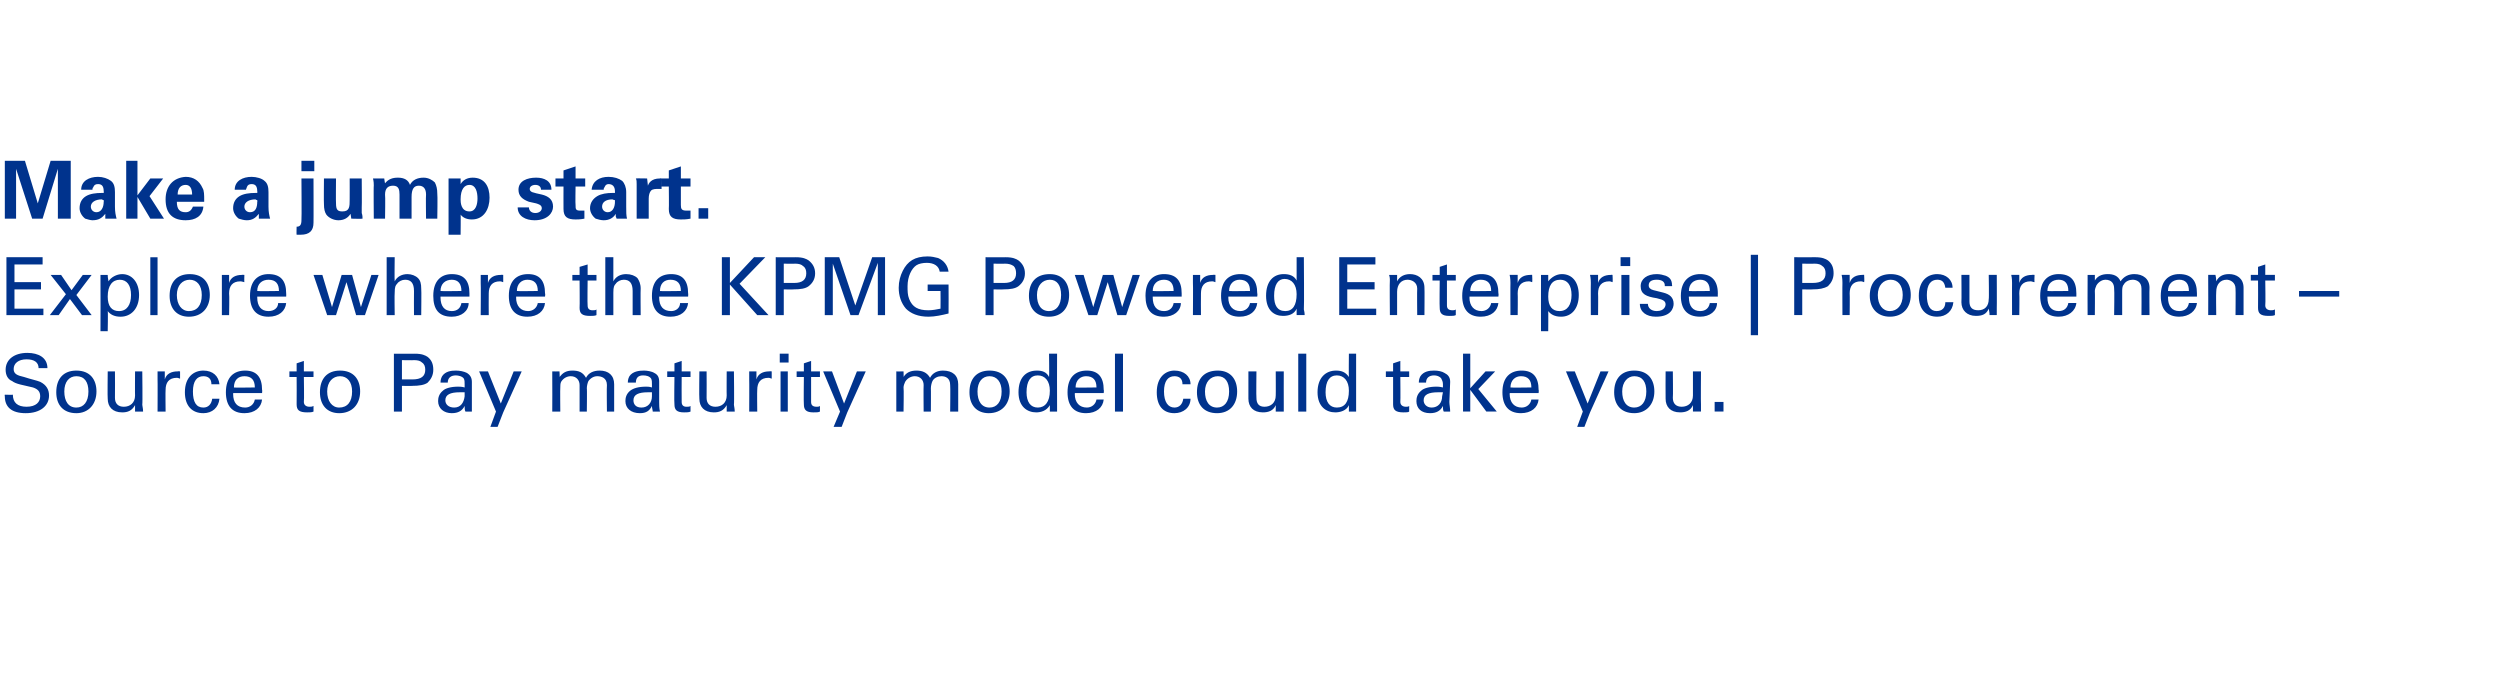 <?xml version="1.0" standalone="no"?><!DOCTYPE svg PUBLIC "-//W3C//DTD SVG 1.1//EN" "http://www.w3.org/Graphics/SVG/1.1/DTD/svg11.dtd"><svg xmlns="http://www.w3.org/2000/svg" version="1.1" width="311px" height="84px" viewBox="0 0 311 84"><desc>Make a jump start Explore where the KPMG Powered Enterprise Procurement Source to Pay maturity model could take</desc><defs/><g id="Polygon229195"><path d="m4.8 45.8c0-.7-.5-1.1-1.5-1.1c-1 0-1.6.5-1.6 1.2c0 .6.4.8 1.3 1c.9.3 1.5.4 2 .6c.8.4 1.1 1 1.1 1.7c0 1.3-1.1 2.2-2.9 2.2c-1.8 0-2.6-.8-2.6-2.1c-.04-.05 0-.2 0-.2c0 0 1 .03 1 0c0 1 .6 1.5 1.7 1.5c1.2 0 1.7-.6 1.7-1.3c0-.6-.3-.9-.9-1.1c-1.2-.3-2.1-.4-2.6-.8c-.5-.2-.8-.7-.8-1.4c0-1.3 1.1-2.1 2.7-2.1c1.4 0 2.5.6 2.5 1.9c0 0-1.1 0-1.1 0zm4.7 5.6c-1.6 0-2.5-1-2.5-2.6c0-1.7.9-2.7 2.5-2.7c1.7 0 2.5 1.1 2.5 2.6c0 1.6-1 2.7-2.5 2.7zm1.5-2.7c0-1.2-.5-1.9-1.5-1.9c-.9 0-1.5.7-1.5 1.9c0 1.2.5 2 1.5 2c.9 0 1.5-.7 1.5-2zm6.7-2.5c0 0 .05 4.12 0 4.1c0 .2.1.5.1.9c0 0-1 0-1 0c0-.4 0-.7 0-.8c-.4.7-.9.9-1.6.9c-1.2 0-1.8-.7-1.8-1.7c-.04-.03 0-3.4 0-3.4l.9 0c0 0 .02 3.28 0 3.3c0 .7.4 1.1 1.1 1.1c.8 0 1.4-.5 1.4-1.4c-.02.04 0-3 0-3l.9 0zm4.7 0c0 0-.01.9 0 .9c-.1 0-.2-.1-.4-.1c-1 0-1.4.6-1.4 1.5c-.03.03 0 2.7 0 2.7l-1 0c0 0 .02-4.03 0-4c0-.1 0-.6 0-1c0 0 .9 0 .9 0c0 .5 0 .8 0 1c.2-.7.8-1 1.6-1c.02-.03.3 0 .3 0zm3.9 1.6c0-.7-.4-1-1-1c-.8 0-1.3.6-1.3 1.9c0 1.3.4 2 1.3 2c.6 0 1-.4 1.1-1.1c0 0 .9 0 .9 0c-.1 1.1-.9 1.8-2 1.8c-1.4 0-2.3-.9-2.3-2.6c0-1.9 1.1-2.7 2.3-2.7c1.2 0 1.9.7 2 1.7c0 0-1 0-1 0zm6.3 1.1l-3.6 0c0 0 .03.08 0 .1c0 1.1.5 1.7 1.5 1.7c.6 0 1.1-.4 1.2-1c0 0 .9 0 .9 0c-.1 1-.9 1.7-2.2 1.7c-1.5 0-2.3-.9-2.3-2.6c0-1.9 1-2.7 2.4-2.7c1.4 0 2.1.8 2.1 2.4c.04 0 0 .4 0 .4zm-.9-.7c0 0-.02-.03 0 0c0-.9-.4-1.4-1.3-1.4c-.8 0-1.3.5-1.3 1.4c-.03.04 2.6 0 2.6 0zm6.1-2l1.2 0l0 .7l-1.2 0c0 0 .05 3.06 0 3.1c0 .4.3.6.7.6c.2 0 .3 0 .5-.1c0 0 0 .7 0 .7c-.2.1-.5.1-.8.1c-1 0-1.3-.3-1.3-1c.02-.03 0-3.4 0-3.4l-.9 0l0-.7l.9 0l0-1l.9-.3l0 1.3zm4.4 5.2c-1.5 0-2.4-1-2.4-2.6c0-1.7.9-2.7 2.5-2.7c1.7 0 2.5 1.1 2.5 2.6c0 1.6-1 2.7-2.6 2.7zm1.6-2.7c0-1.2-.6-1.9-1.5-1.9c-.9 0-1.6.7-1.6 1.9c0 1.2.6 2 1.5 2c1 0 1.6-.7 1.6-2zm7.8-4.7c.9 0 1.3.2 1.6.4c.5.4.7.9.7 1.6c0 .7-.3 1.2-.7 1.6c-.4.3-1.1.4-1.9.4c-.04.03-1.3 0-1.3 0l0 3.2l-1 0l0-7.2c0 0 2.58.02 2.6 0zm-.3 3.2c1.1 0 1.6-.4 1.6-1.2c0-.4-.1-.7-.4-.9c-.2-.2-.5-.3-1-.3c-.02.03-1.5 0-1.5 0l0 2.4c0 0 1.33-.01 1.3 0zm7.4 2.8c0 .3 0 .8 0 1.2c0 0-.8 0-.8 0c-.1-.2-.1-.4-.1-.7c-.3.6-.8.9-1.6.9c-1 0-1.7-.6-1.7-1.5c0-.4.1-.9.6-1.3c.3-.3 1-.5 1.9-.5c.1 0 .5 0 .8.1c0 0 0-.4 0-.4c0-.3 0-.5-.1-.7c-.2-.3-.7-.4-1-.4c-.6 0-1 .3-1 .9c0 0-.9 0-.9 0c0-.4.1-.6.2-.8c.4-.6 1.1-.7 1.7-.7c.5 0 1 .1 1.4.3c.3.2.6.5.6 1.1c0 0 0 2.5 0 2.5zm-.9-.7c0 0 0-.5 0-.5c-.1 0-.4 0-.6 0c-1.2 0-1.8.3-1.8 1c0 .5.4.9 1.1.9c.8 0 1.2-.6 1.3-1.4zm2.9-3.1l1.6 4l1.6-4l1 0l-2.3 5.1l-.7 1.8l-.9 0l.7-1.9l-2.1-5l1.1 0zm13.9-.1c1.1 0 1.8.6 1.8 1.7c.01.05 0 3.4 0 3.4l-.9 0c0 0-.04-3.28 0-3.3c0-.9-.7-1.1-1.2-1.1c-.4 0-.8.2-1.1.6c-.1.2-.2.6-.2.9c.04-.04 0 2.9 0 2.9l-.9 0c0 0-.01-3.29 0-3.3c0-.6-.4-1.1-1.1-1.1c-.4 0-.9.2-1.2.7c-.1.2-.1.5-.1.7c-.03.02 0 3 0 3l-1 0c0 0 .02-4.31 0-4.3c0-.1 0-.3 0-.7c0 .02.9 0 .9 0c0 0 .05.75 0 .7c.4-.5.8-.8 1.6-.8c.8 0 1.3.2 1.7.9c.3-.6.9-.9 1.7-.9zm7.4 3.9c0 .3 0 .8.1 1.2c0 0-.9 0-.9 0c0-.2-.1-.4-.1-.7c-.3.6-.7.9-1.5.9c-1.1 0-1.8-.6-1.8-1.5c0-.4.1-.9.6-1.3c.4-.3 1-.5 2-.5c.1 0 .4 0 .7.1c0 0 0-.4 0-.4c0-.3 0-.5-.1-.7c-.2-.3-.6-.4-1-.4c-.6 0-.9.3-.9.9c0 0-1 0-1 0c0-.4.1-.6.2-.8c.4-.6 1.2-.7 1.8-.7c.4 0 1 .1 1.3.3c.4.2.6.5.6 1.1c0 0 0 2.5 0 2.5zm-.9-.7c0 0 0-.5 0-.5c-.1 0-.4 0-.5 0c-1.2 0-1.8.3-1.8 1c0 .5.3.9 1 .9c.8 0 1.3-.6 1.3-1.4zm3.7-3.1l1.1 0l0 .7l-1.1 0c0 0-.02 3.06 0 3.1c0 .4.2.6.6.6c.2 0 .4 0 .5-.1c0 0 0 .7 0 .7c-.2.1-.5.1-.8.1c-.9 0-1.2-.3-1.2-1c-.05-.03 0-3.4 0-3.4l-.9 0l0-.7l.9 0l0-1l.9-.3l0 1.3zm6.5 0c0 0 .05 4.12 0 4.1c0 .2.1.5.1.9c0 0-1 0-1 0c0-.4 0-.7 0-.8c-.4.7-.9.9-1.6.9c-1.2 0-1.8-.7-1.8-1.7c-.04-.03 0-3.4 0-3.4l.9 0c0 0 .02 3.28 0 3.3c0 .7.4 1.1 1.1 1.1c.8 0 1.4-.5 1.4-1.4c-.02.04 0-3 0-3l.9 0zm4.7 0c0 0-.01.9 0 .9c-.1 0-.2-.1-.4-.1c-1 0-1.4.6-1.4 1.5c-.03.03 0 2.7 0 2.7l-1 0c0 0 .02-4.03 0-4c0-.1 0-.6 0-1c0 0 .9 0 .9 0c0 .5 0 .8 0 1c.2-.7.8-1 1.6-1c.02-.03.3 0 .3 0zm2.1-2.2l0 1.1l-1.1 0l0-1.1l1.1 0zm-.1 2.2l0 5l-.9 0l0-5l.9 0zm2.9 0l1.1 0l0 .7l-1.1 0c0 0-.01 3.06 0 3.1c0 .4.2.6.7.6c.1 0 .3 0 .4-.1c0 0 0 .7 0 .7c-.2.1-.4.1-.8.1c-.9 0-1.2-.3-1.2-1c-.04-.03 0-3.4 0-3.4l-.9 0l0-.7l.9 0l0-1l.9-.3l0 1.3zm2.6 0l1.5 4l1.6-4l1.1 0l-2.3 5.1l-.7 1.8l-1 0l.8-1.9l-2.1-5l1.1 0zm13.8-.1c1.2 0 1.9.6 1.9 1.7c-.01.05 0 3.4 0 3.4l-1 0c0 0 .04-3.28 0-3.3c0-.9-.6-1.1-1.1-1.1c-.4 0-.9.2-1.1.6c-.1.2-.2.6-.2.9c.02-.04 0 2.9 0 2.9l-.9 0c0 0-.03-3.29 0-3.3c0-.6-.4-1.1-1.1-1.1c-.4 0-.9.2-1.2.7c-.1.2-.2.5-.2.7c.05.02 0 3 0 3l-.9 0c0 0 0-4.31 0-4.3c0-.1 0-.3 0-.7c-.02.02.9 0 .9 0c0 0 .03.75 0 .7c.3-.5.8-.8 1.6-.8c.7 0 1.3.2 1.7.9c.3-.6.9-.9 1.6-.9zm5.7 5.3c-1.5 0-2.4-1-2.4-2.6c0-1.7.9-2.7 2.5-2.7c1.7 0 2.5 1.1 2.5 2.6c0 1.6-1 2.7-2.6 2.7zm1.6-2.7c0-1.2-.6-1.9-1.5-1.9c-.9 0-1.5.7-1.5 1.9c0 1.2.5 2 1.5 2c.9 0 1.5-.7 1.5-2zm6.9-4.7c0 0-.02 6.46 0 6.5c0 .1 0 .3 0 .7c0 0-.9 0-.9 0c0-.1 0-.4 0-.8c-.4.7-1.1.9-1.7.9c-1.1 0-2.2-.7-2.2-2.5c0-1.8.9-2.7 2.3-2.7c.7 0 1.2.2 1.5.8c.04 0 0-2.9 0-2.9l1 0zm-.9 4.6c0-1.2-.6-1.9-1.5-1.9c-.9 0-1.4.7-1.4 2.1c0 1.2.5 1.9 1.4 1.9c.9 0 1.5-.7 1.5-2.1zm6.7.3l-3.6 0c0 0 .04.08 0 .1c0 1.1.6 1.7 1.5 1.7c.6 0 1.1-.4 1.2-1c0 0 .9 0 .9 0c-.1 1-.9 1.7-2.2 1.7c-1.5 0-2.3-.9-2.3-2.6c0-1.9 1-2.7 2.4-2.7c1.4 0 2.1.8 2.1 2.4c.05 0 0 .4 0 .4zm-.9-.7c0 0-.01-.03 0 0c0-.9-.4-1.4-1.3-1.4c-.7 0-1.3.5-1.3 1.4c-.02.04 2.6 0 2.6 0zm3.3-4.2l0 7.2l-1 0l0-7.2l1 0zm7.4 3.8c0-.7-.4-1-1-1c-.8 0-1.3.6-1.3 1.9c0 1.3.5 2 1.3 2c.6 0 1-.4 1.1-1.1c0 0 .9 0 .9 0c0 1.1-.9 1.8-2 1.8c-1.4 0-2.2-.9-2.2-2.6c0-1.9 1.1-2.7 2.2-2.7c1.2 0 2 .7 2 1.7c0 0-1 0-1 0zm4.3 3.6c-1.6 0-2.5-1-2.5-2.6c0-1.7.9-2.7 2.6-2.7c1.6 0 2.4 1.1 2.4 2.6c0 1.6-.9 2.7-2.5 2.7zm1.5-2.7c0-1.2-.5-1.9-1.4-1.9c-.9 0-1.6.7-1.6 1.9c0 1.2.5 2 1.5 2c.9 0 1.5-.7 1.5-2zm6.8-2.5c0 0-.01 4.12 0 4.1c0 .2 0 .5 0 .9c0 0-1 0-1 0c0-.4 0-.7 0-.8c-.3.7-.9.9-1.6.9c-1.2 0-1.8-.7-1.8-1.7c0-.03 0-3.4 0-3.4l1 0c0 0-.04 3.28 0 3.3c0 .7.3 1.1 1 1.1c.8 0 1.4-.5 1.4-1.4c.02.04 0-3 0-3l1 0zm2.8-2.2l0 7.2l-1 0l0-7.2l1 0zm6.2 0c0 0 .01 6.46 0 6.5c0 .1 0 .3 0 .7c0 0-.9 0-.9 0c0-.1 0-.4 0-.8c-.3.7-1.1.9-1.7.9c-1.1 0-2.2-.7-2.2-2.5c0-1.8 1-2.7 2.3-2.7c.7 0 1.2.2 1.6.8c-.03 0 0-2.9 0-2.9l.9 0zm-.9 4.6c0-1.2-.6-1.9-1.5-1.9c-.9 0-1.4.7-1.4 2.1c0 1.2.5 1.9 1.4 1.9c1 0 1.5-.7 1.5-2.1zm6.4-2.4l1.1 0l0 .7l-1.1 0c0 0 .03 3.06 0 3.1c0 .4.3.6.7.6c.2 0 .3 0 .4-.1c0 0 0 .7 0 .7c-.1.1-.4.1-.7.1c-1 0-1.3-.3-1.3-1c0-.03 0-3.4 0-3.4l-.9 0l0-.7l.9 0l0-1l.9-.3l0 1.3zm6.1 3.8c0 .3.1.8.1 1.2c0 0-.8 0-.8 0c-.1-.2-.1-.4-.1-.7c-.3.6-.8.9-1.6.9c-1.1 0-1.7-.6-1.7-1.5c0-.4.1-.9.6-1.3c.3-.3 1-.5 1.9-.5c.1 0 .4 0 .8.1c0 0 0-.4 0-.4c0-.3-.1-.5-.2-.7c-.2-.3-.6-.4-.9-.4c-.6 0-1 .3-1 .9c0 0-.9 0-.9 0c0-.4.1-.6.2-.8c.4-.6 1.1-.7 1.7-.7c.5 0 1 .1 1.3.3c.4.2.7.5.7 1.1c0 0-.1 2.5-.1 2.5zm-.9-.7c0 0 .1-.5.1-.5c-.1 0-.5 0-.6 0c-1.2 0-1.8.3-1.8 1c0 .5.4.9 1 .9c.8 0 1.3-.6 1.3-1.4zm3.5-5.3l0 4.3l1.9-2.1l1.2 0l-2.1 2.2l2.3 2.8l-1.3 0l-2-2.7l0 2.7l-.9 0l0-7.2l.9 0zm8.5 4.9l-3.6 0c0 0 .04.08 0 .1c0 1.1.6 1.7 1.5 1.7c.6 0 1.1-.4 1.2-1c0 0 .9 0 .9 0c-.1 1-.9 1.7-2.2 1.7c-1.5 0-2.3-.9-2.3-2.6c0-1.9 1-2.7 2.4-2.7c1.4 0 2.1.8 2.1 2.4c.05 0 0 .4 0 .4zm-.9-.7c0 0-.01-.03 0 0c0-.9-.4-1.4-1.3-1.4c-.7 0-1.3.5-1.3 1.4c-.02.04 2.6 0 2.6 0zm5.4-2l1.6 4l1.6-4l1 0l-2.3 5.1l-.7 1.8l-.9 0l.7-1.9l-2.1-5l1.1 0zm7.4 5.2c-1.6 0-2.5-1-2.5-2.6c0-1.7.9-2.7 2.5-2.7c1.7 0 2.5 1.1 2.5 2.6c0 1.6-1 2.7-2.5 2.7zm1.5-2.7c0-1.2-.5-1.9-1.5-1.9c-.8 0-1.5.7-1.5 1.9c0 1.2.5 2 1.5 2c.9 0 1.5-.7 1.5-2zm6.8-2.5c0 0-.03 4.12 0 4.1c0 .2 0 .5 0 .9c0 0-1 0-1 0c0-.4 0-.7 0-.8c-.3.7-.9.9-1.6.9c-1.2 0-1.8-.7-1.8-1.7c-.02-.03 0-3.4 0-3.4l.9 0c0 0 .04 3.28 0 3.3c0 .7.4 1.1 1.1 1.1c.8 0 1.4-.5 1.4-1.4c0 .04 0-3 0-3l1 0zm2.8 3.8l0 1.2l-1.1 0l0-1.2l1.1 0z" stroke="none" fill="#00338d"/></g><g id="Polygon229194"><path d="m5.3 32l0 .9l-3.5 0l0 2.2l3.3 0l0 .9l-3.3 0l0 2.4l3.6 0l0 .8l-4.6 0l0-7.2l4.5 0zm2.3 2.2l1.3 1.9l1.4-1.9l1.1 0l-1.9 2.5l1.9 2.5l-1.2 0l-1.5-2l-1.4 2l-1.1 0l2-2.6l-1.9-2.4l1.3 0zm7.4 5.2c-.8 0-1.3-.3-1.6-.7c.05-.02 0 2.5 0 2.5l-.9 0c0 0 .02-6.21 0-6.2c0-.1 0-.3 0-.8c0 0 .9 0 .9 0c0 .4.1.7.1.8c.3-.5 1-.9 1.7-.9c1.2 0 2.1 1 2.1 2.6c0 1.7-1 2.7-2.3 2.7zm1.3-2.7c0-1.2-.5-1.9-1.4-1.9c-.9 0-1.5.7-1.5 2.1c0 1.2.5 1.8 1.4 1.8c1 0 1.5-.8 1.5-2zm3.3-4.7l0 7.2l-.9 0l0-7.2l.9 0zm3.9 7.4c-1.5 0-2.4-1-2.4-2.6c0-1.7.9-2.7 2.5-2.7c1.7 0 2.5 1.1 2.5 2.6c0 1.6-1 2.7-2.6 2.7zm1.6-2.7c0-1.2-.6-1.9-1.5-1.9c-.9 0-1.6.7-1.6 1.9c0 1.2.6 2 1.5 2c1 0 1.6-.7 1.6-2zm5.3-2.5c0 0-.03.9 0 .9c-.1 0-.3-.1-.5-.1c-1 0-1.4.6-1.4 1.5c.05.03 0 2.7 0 2.7l-.9 0c0 0 0-4.03 0-4c0-.1 0-.6 0-1c0 0 .9 0 .9 0c0 .5 0 .8 0 1c.2-.7.8-1 1.6-1c0-.03.3 0 .3 0zm5.2 2.7l-3.6 0c0 0 .01.08 0 .1c0 1.1.5 1.7 1.4 1.7c.7 0 1.2-.4 1.2-1c0 0 1 0 1 0c-.1 1-.9 1.7-2.2 1.7c-1.5 0-2.3-.9-2.3-2.6c0-1.9 1-2.7 2.3-2.7c1.5 0 2.2.8 2.2 2.4c.02 0 0 .4 0 .4zm-.9-.7c0 0-.04-.03 0 0c0-.9-.4-1.4-1.3-1.4c-.8 0-1.4.5-1.4 1.4c.05.04 2.7 0 2.7 0zm5.4-2l1.2 4l1.2-4l1.3 0l1.1 4l1.3-4l.9 0l-1.7 5l-1.1 0l-1.2-4.1l-1.3 4.1l-1.1 0l-1.7-5l1.1 0zm9-2.2c0 0-.04 2.96 0 3c.3-.6.9-.9 1.6-.9c.5 0 1 .2 1.3.5c.3.3.4.7.4 1.3c.04.03 0 3.3 0 3.3l-.9 0c0 0-.02-3 0-3c0-1-.4-1.4-1.1-1.4c-.4 0-.8.2-1 .5c-.2.2-.3.4-.3 1.1c-.04.03 0 2.8 0 2.8l-1 0l0-7.2l1 0zm9.3 4.9l-3.6 0c0 0-.01.08 0 .1c0 1.1.5 1.7 1.4 1.7c.7 0 1.1-.4 1.2-1c0 0 .9 0 .9 0c0 1-.9 1.7-2.1 1.7c-1.6 0-2.3-.9-2.3-2.6c0-1.9 1-2.7 2.3-2.7c1.5 0 2.2.8 2.2 2.4c0 0 0 .4 0 .4zm-1-.7c0 0 .04-.03 0 0c0-.9-.4-1.4-1.2-1.4c-.8 0-1.4.5-1.4 1.4c.03.04 2.6 0 2.6 0zm5.2-2c0 0 0 .9 0 .9c-.1 0-.2-.1-.4-.1c-1 0-1.4.6-1.4 1.5c-.02.03 0 2.7 0 2.7l-1 0c0 0 .03-4.03 0-4c0-.1 0-.6 0-1c0 0 .9 0 .9 0c0 .5 0 .8 0 1c.2-.7.8-1 1.6-1c.03-.03.3 0 .3 0zm5.2 2.7l-3.6 0c0 0 .04.08 0 .1c0 1.1.6 1.7 1.5 1.7c.6 0 1.1-.4 1.2-1c0 0 .9 0 .9 0c-.1 1-.9 1.7-2.2 1.7c-1.5 0-2.3-.9-2.3-2.6c0-1.9 1-2.7 2.4-2.7c1.4 0 2.1.8 2.1 2.4c.05 0 0 .4 0 .4zm-.9-.7c0 0-.01-.03 0 0c0-.9-.4-1.4-1.3-1.4c-.7 0-1.3.5-1.3 1.4c-.02.04 2.6 0 2.6 0zm6.2-2l1.1 0l0 .7l-1.1 0c0 0-.04 3.06 0 3.1c0 .4.2.6.6.6c.2 0 .4 0 .5-.1c0 0 0 .7 0 .7c-.2.1-.5.1-.8.1c-1 0-1.3-.3-1.3-1c.03-.03 0-3.4 0-3.4l-.9 0l0-.7l.9 0l0-1l1-.3l0 1.3zm3.2-2.2c0 0-.01 2.96 0 3c.3-.6.9-.9 1.6-.9c.6 0 1.1.2 1.4.5c.2.3.4.7.4 1.3c-.03.03 0 3.3 0 3.3l-1 0c0 0 .01-3 0-3c0-1-.4-1.4-1.1-1.4c-.4 0-.8.2-1 .5c-.2.2-.3.4-.3 1.1c-.01.03 0 2.8 0 2.8l-1 0l0-7.2l1 0zm9.3 4.9l-3.6 0c0 0 .02.08 0 .1c0 1.1.5 1.7 1.5 1.7c.6 0 1.1-.4 1.1-1c0 0 1 0 1 0c-.1 1-.9 1.7-2.2 1.7c-1.5 0-2.3-.9-2.3-2.6c0-1.9 1-2.7 2.4-2.7c1.4 0 2.1.8 2.1 2.4c.03 0 0 .4 0 .4zm-.9-.7c0 0-.03-.03 0 0c0-.9-.4-1.4-1.3-1.4c-.8 0-1.3.5-1.3 1.4c-.04.04 2.6 0 2.6 0zm6.1-4.2l0 3.2l3-3.2l1.4 0l-3.2 3.3l3.6 3.9l-1.4 0l-3.4-3.8l0 3.8l-1 0l0-7.2l1 0zm8.2 0c.9 0 1.3.2 1.6.4c.5.4.8.9.8 1.6c0 .7-.3 1.2-.8 1.6c-.4.3-1 .4-1.9.4c0 .03-1.2 0-1.2 0l0 3.2l-1 0l0-7.2c0 0 2.52.02 2.5 0zm-.2 3.2c1 0 1.5-.4 1.5-1.2c0-.4-.1-.7-.4-.9c-.2-.2-.5-.3-1-.3c.02.03-1.4 0-1.4 0l0 2.4c0 0 1.27-.01 1.3 0zm5.6-3.2l2 6l2.1-6l1.6 0l0 7.2l-.9 0l0-6.5l-2.4 6.5l-1 0l-2.2-6.4l0 6.4l-1 0l0-7.2l1.8 0zm12.5 1.8c-.1-.7-.7-1.1-1.6-1.1c-.5 0-1 .1-1.3.3c-.6.4-1.1 1.4-1.1 2.6c0 .6 0 1.1.2 1.6c.4 1 1.1 1.4 2.4 1.4c.5 0 1-.1 1.5-.2c.02-.03 0-2.2 0-2.2l-1.6 0l0-.8l2.6 0c0 0 .02 3.56 0 3.6c-.8.2-1.7.4-2.5.4c-1.3 0-2.2-.4-2.8-1c-.6-.7-.9-1.6-.9-2.6c0-.8.2-1.5.5-2.1c.6-1.2 1.5-1.8 3.1-1.8c.5 0 .9.1 1.3.2c.7.3 1.2.9 1.3 1.7c0 0-1.1 0-1.1 0zm8.2-1.8c.9 0 1.3.2 1.6.4c.5.4.8.9.8 1.6c0 .7-.3 1.2-.8 1.6c-.4.3-1 .4-1.9.4c.01.03-1.2 0-1.2 0l0 3.2l-1 0l0-7.2c0 0 2.53.02 2.5 0zm-.2 3.2c1 0 1.5-.4 1.5-1.2c0-.4-.1-.7-.3-.9c-.3-.2-.6-.3-1.1-.3c.03.03-1.4 0-1.4 0l0 2.4c0 0 1.28-.01 1.3 0zm5.6 4.2c-1.6 0-2.5-1-2.5-2.6c0-1.7.9-2.7 2.6-2.7c1.6 0 2.4 1.1 2.4 2.6c0 1.6-.9 2.7-2.5 2.7zm1.5-2.7c0-1.2-.5-1.9-1.4-1.9c-.9 0-1.6.7-1.6 1.9c0 1.2.5 2 1.5 2c.9 0 1.5-.7 1.5-2zm2.8-2.5l1.2 4l1.2-4l1.3 0l1.1 4l1.3-4l.9 0l-1.7 5l-1.1 0l-1.2-4.1l-1.3 4.1l-1.1 0l-1.7-5l1.1 0zm12.2 2.7l-3.6 0c0 0-.01.08 0 .1c0 1.1.5 1.7 1.4 1.7c.7 0 1.1-.4 1.2-1c0 0 .9 0 .9 0c0 1-.9 1.7-2.1 1.7c-1.6 0-2.3-.9-2.3-2.6c0-1.9 1-2.7 2.3-2.7c1.5 0 2.2.8 2.2 2.4c0 0 0 .4 0 .4zm-1-.7c0 0 .04-.03 0 0c0-.9-.4-1.4-1.2-1.4c-.8 0-1.4.5-1.4 1.4c.03.04 2.6 0 2.6 0zm5.2-2c0 0 0 .9 0 .9c-.1 0-.2-.1-.4-.1c-1 0-1.4.6-1.4 1.5c-.02.03 0 2.7 0 2.7l-1 0c0 0 .03-4.03 0-4c0-.1 0-.6 0-1c0 0 .9 0 .9 0c0 .5 0 .8 0 1c.2-.7.8-1 1.6-1c.03-.03.3 0 .3 0zm5.2 2.7l-3.6 0c0 0 .04.08 0 .1c0 1.1.6 1.7 1.5 1.7c.6 0 1.1-.4 1.2-1c0 0 .9 0 .9 0c-.1 1-.9 1.7-2.2 1.7c-1.5 0-2.3-.9-2.3-2.6c0-1.9 1-2.7 2.4-2.7c1.4 0 2.1.8 2.1 2.4c.05 0 0 .4 0 .4zm-.9-.7c0 0-.01-.03 0 0c0-.9-.4-1.4-1.3-1.4c-.7 0-1.3.5-1.3 1.4c-.02.04 2.6 0 2.6 0zm6.7-4.2c0 0 .05 6.46 0 6.5c0 .1.1.3.1.7c0 0-1 0-1 0c0-.1 0-.4 0-.8c-.3.7-1 .9-1.7.9c-1.1 0-2.1-.7-2.1-2.5c0-1.8.9-2.7 2.2-2.7c.7 0 1.3.2 1.6.8c.01 0 0-2.9 0-2.9l.9 0zm-.9 4.6c0-1.2-.6-1.9-1.5-1.9c-.8 0-1.3.7-1.3 2.1c0 1.2.4 1.9 1.4 1.9c.9 0 1.4-.7 1.4-2.1zm9.8-4.6l0 .9l-3.5 0l0 2.2l3.4 0l0 .9l-3.4 0l0 2.4l3.6 0l0 .8l-4.6 0l0-7.2l4.5 0zm6.1 7.2l-.9 0c0 0-.03-3.25 0-3.3c0-.8-.7-1.1-1.2-1.1c-.8 0-1.3.6-1.3 1.5c0 .02 0 2.9 0 2.9l-.9 0c0 0-.04-4.4 0-4.4c0-.1 0-.3-.1-.6c0 0 1 0 1 0c0 .4 0 .7 0 .8c.3-.6.9-.9 1.6-.9c.9 0 1.8.5 1.8 1.7c.03.02 0 3.4 0 3.4zm2.8-5l1.1 0l0 .7l-1.1 0c0 0-.01 3.06 0 3.1c0 .4.2.6.7.6c.1 0 .3 0 .4-.1c0 0 0 .7 0 .7c-.2.1-.4.1-.8.1c-.9 0-1.2-.3-1.2-1c-.04-.03 0-3.4 0-3.4l-.9 0l0-.7l.9 0l0-1l.9-.3l0 1.3zm6.4 2.7l-3.6 0c0 0 .04.08 0 .1c0 1.1.6 1.7 1.5 1.7c.6 0 1.1-.4 1.2-1c0 0 .9 0 .9 0c-.1 1-.9 1.7-2.2 1.7c-1.5 0-2.3-.9-2.3-2.6c0-1.9 1-2.7 2.4-2.7c1.4 0 2.1.8 2.1 2.4c.05 0 0 .4 0 .4zm-.9-.7c0 0-.01-.03 0 0c0-.9-.4-1.4-1.3-1.4c-.7 0-1.3.5-1.3 1.4c-.02.04 2.6 0 2.6 0zm5.1-2c0 0 .05.9 0 .9c-.1 0-.2-.1-.4-.1c-1 0-1.4.6-1.4 1.5c.03.03 0 2.7 0 2.7l-.9 0c0 0-.02-4.03 0-4c0-.1 0-.6-.1-1c0 0 1 0 1 0c0 .5 0 .8 0 1c.2-.7.8-1 1.6-1c-.02-.03.2 0 .2 0zm3.6 5.2c-.8 0-1.3-.3-1.6-.7c.02-.02 0 2.5 0 2.5l-.9 0c0 0-.01-6.21 0-6.2c0-.1 0-.3 0-.8c0 0 .9 0 .9 0c0 .4 0 .7 0 .8c.4-.5 1-.9 1.7-.9c1.3 0 2.1 1 2.1 2.6c0 1.7-.9 2.7-2.2 2.7zm1.3-2.7c0-1.2-.5-1.9-1.4-1.9c-1 0-1.5.7-1.5 2.1c0 1.2.5 1.8 1.4 1.8c1 0 1.5-.8 1.5-2zm5.1-2.5c0 0 .05.9 0 .9c-.1 0-.2-.1-.4-.1c-1 0-1.4.6-1.4 1.5c.03.03 0 2.7 0 2.7l-.9 0c0 0-.02-4.03 0-4c0-.1 0-.6-.1-1c0 0 1 0 1 0c0 .5 0 .8 0 1c.2-.7.8-1 1.6-1c-.02-.03.2 0 .2 0zm2.2-2.2l0 1.1l-1.2 0l0-1.1l1.2 0zm-.1 2.2l0 5l-1 0l0-5l1 0zm5.3 1.4l-.9 0c0 0-.01-.05 0-.1c0-.4-.3-.7-1-.7c-.6 0-1 .2-1 .7c0 .3.2.5.6.6c0 0 1.2.3 1.2.3c.8.2 1.3.6 1.3 1.4c0 .5-.3 1.6-2.2 1.6c-1.2 0-2-.6-2-1.6c0 0 1 0 1 0c0 .5.4.9 1.1.9c1 0 1.1-.7 1.1-.8c0-.4-.2-.6-1.1-.8c-1.3-.2-2-.5-2-1.5c0-.9.8-1.5 2-1.5c.4 0 .8.1 1.1.2c.5.2.8.5.8 1.2c.05-.03 0 .1 0 .1zm5.7 1.3l-3.6 0c0 0-.03.08 0 .1c0 1.1.5 1.7 1.4 1.7c.7 0 1.1-.4 1.2-1c0 0 .9 0 .9 0c0 1-.9 1.7-2.1 1.7c-1.6 0-2.4-.9-2.4-2.6c0-1.9 1.1-2.7 2.4-2.7c1.4 0 2.2.8 2.2 2.4c-.02 0 0 .4 0 .4zm-1-.7c0 0 .02-.03 0 0c0-.9-.4-1.4-1.2-1.4c-.8 0-1.4.5-1.4 1.4c.01.04 2.6 0 2.6 0zm6-4.5l0 10l-.9 0l0-10l.9 0zm7.1.3c.9 0 1.3.2 1.6.4c.5.4.7.9.7 1.6c0 .7-.3 1.2-.7 1.6c-.5.3-1.1.4-1.9.4c-.04.03-1.3 0-1.3 0l0 3.2l-1 0l0-7.2c0 0 2.58.02 2.6 0zm-.3 3.2c1.1 0 1.6-.4 1.6-1.2c0-.4-.1-.7-.4-.9c-.2-.2-.5-.3-1-.3c-.02.03-1.5 0-1.5 0l0 2.4c0 0 1.33-.01 1.3 0zm6.4-1c0 0 .05.9 0 .9c-.1 0-.2-.1-.4-.1c-1 0-1.4.6-1.4 1.5c.03.03 0 2.7 0 2.7l-.9 0c0 0-.02-4.03 0-4c0-.1 0-.6-.1-1c0 0 1 0 1 0c0 .5 0 .8 0 1c.2-.7.8-1 1.6-1c-.02-.03.2 0 .2 0zm3.2 5.2c-1.5 0-2.5-1-2.5-2.6c0-1.7 1-2.7 2.6-2.7c1.7 0 2.5 1.1 2.5 2.6c0 1.6-1 2.7-2.6 2.7zm1.6-2.7c0-1.2-.6-1.9-1.5-1.9c-.9 0-1.6.7-1.6 1.9c0 1.2.6 2 1.5 2c.9 0 1.6-.7 1.6-2zm5.3-.9c-.1-.7-.4-1-1-1c-.8 0-1.3.6-1.3 1.9c0 1.3.4 2 1.2 2c.7 0 1.1-.4 1.1-1.1c0 0 1 0 1 0c-.1 1.1-.9 1.8-2 1.8c-1.4 0-2.3-.9-2.3-2.6c0-1.9 1.1-2.7 2.3-2.7c1.1 0 1.9.7 1.9 1.7c0 0-.9 0-.9 0zm6.4-1.6c0 0 .02 4.12 0 4.1c0 .2 0 .5 0 .9c0 0-.9 0-.9 0c0-.4-.1-.7-.1-.8c-.3.7-.8.9-1.6.9c-1.1 0-1.8-.7-1.8-1.7c.03-.03 0-3.4 0-3.4l1 0c0 0-.01 3.28 0 3.3c0 .7.3 1.1 1.1 1.1c.8 0 1.3-.5 1.3-1.4c.05.04 0-3 0-3l1 0zm4.7 0c0 0-.04.9 0 .9c-.2 0-.3-.1-.5-.1c-1 0-1.4.6-1.4 1.5c.04.03 0 2.7 0 2.7l-.9 0c0 0-.01-4.03 0-4c0-.1 0-.6-.1-1c0 0 1 0 1 0c0 .5 0 .8 0 1c.2-.7.8-1 1.6-1c-.01-.03.3 0 .3 0zm5.2 2.7l-3.6 0c0 0 0 .08 0 .1c0 1.1.5 1.7 1.4 1.7c.7 0 1.1-.4 1.2-1c0 0 1 0 1 0c-.1 1-1 1.7-2.2 1.7c-1.5 0-2.3-.9-2.3-2.6c0-1.9 1-2.7 2.3-2.7c1.5 0 2.2.8 2.2 2.4c.01 0 0 .4 0 .4zm-1-.7c0 0 .05-.03 0 0c0-.9-.4-1.4-1.2-1.4c-.8 0-1.4.5-1.4 1.4c.04.04 2.6 0 2.6 0zm8.2-2.1c1.1 0 1.9.6 1.9 1.7c-.03.05 0 3.4 0 3.4l-1 0c0 0 .02-3.28 0-3.3c0-.9-.7-1.1-1.1-1.1c-.4 0-.9.2-1.1.6c-.2.2-.2.6-.2.9c0-.04 0 2.9 0 2.9l-1 0c0 0 .05-3.29 0-3.3c0-.6-.3-1.1-1.1-1.1c-.3 0-.8.2-1.1.7c-.1.2-.2.5-.2.7c.03.02 0 3 0 3l-.9 0c0 0-.02-4.31 0-4.3c0-.1 0-.3 0-.7c-.04.02.9 0 .9 0c0 0 .01.75 0 .7c.3-.5.8-.8 1.6-.8c.7 0 1.3.2 1.6.9c.4-.6 1-.9 1.7-.9zm7.8 2.8l-3.6 0c0 0 0 .08 0 .1c0 1.1.5 1.7 1.4 1.7c.7 0 1.1-.4 1.2-1c0 0 1 0 1 0c-.1 1-1 1.7-2.2 1.7c-1.5 0-2.3-.9-2.3-2.6c0-1.9 1-2.7 2.3-2.7c1.5 0 2.2.8 2.2 2.4c.01 0 0 .4 0 .4zm-1-.7c0 0 .05-.03 0 0c0-.9-.4-1.4-1.2-1.4c-.8 0-1.4.5-1.4 1.4c.04.04 2.6 0 2.6 0zm6.8 3l-1 0c0 0 .03-3.25 0-3.3c0-.8-.7-1.1-1.1-1.1c-.8 0-1.3.6-1.3 1.5c-.04.02 0 2.9 0 2.9l-1 0c0 0 .02-4.4 0-4.4c0-.1 0-.3 0-.6c0 0 .9 0 .9 0c.1.4.1.7.1.8c.3-.6.8-.9 1.6-.9c.9 0 1.8.5 1.8 1.7c-.01.02 0 3.4 0 3.4zm2.7-5l1.2 0l0 .7l-1.2 0c0 0 .05 3.06 0 3.1c0 .4.3.6.7.6c.2 0 .3 0 .5-.1c0 0 0 .7 0 .7c-.2.1-.5.1-.8.1c-1 0-1.3-.3-1.3-1c.02-.03 0-3.4 0-3.4l-.9 0l0-.7l.9 0l0-1l.9-.3l0 1.3zm9.2 2l0 .7l-5 0l0-.7l5 0z" stroke="none" fill="#00338d"/></g><g id="Polygon229193"><path d="m3.1 20l1.6 5.3l1.6-5.3l2.5 0l0 7.2l-1.6 0l0-6.2l-1.9 6.2l-1.3 0l-2-6.2l0 6.2l-1.4 0l0-7.2l2.5 0zm10.7 2.5c.4.3.5.8.5 1.4c0 0 0 1.8 0 1.8c0 .7.1 1.1.2 1.5c0 0-1.4 0-1.4 0c0-.1 0-.2 0-.3c0-.1 0-.2 0-.3c-.4.5-.8.8-1.6.8c-.2 0-.6-.1-.9-.2c-.4-.3-.7-.8-.7-1.3c0-.7.3-1.2.8-1.5c.5-.3 1.2-.4 2-.4c-.02 0 .2 0 .2 0c0 0 .03-.2 0-.2c0-.6-.2-.9-.7-.9c-.3 0-.5.1-.6.4c-.1.1-.1.2-.1.3c0 0-1.4 0-1.4 0c0-1.1 1-1.6 2.1-1.6c.6 0 1.2.2 1.6.5zm-1.8 3.9c.6 0 .9-.6.9-1.3c.03.02 0-.2 0-.2c0 0-.23-.05-.2-.1c-.9 0-1.4.4-1.4.9c0 .4.3.7.7.7zm5.1-6.4l0 4.3l1.6-2.1l1.6 0l-1.7 2.2l1.8 2.8l-1.7 0l-1.6-2.7l0 2.7l-1.4 0l0-7.2l1.4 0zm8.1 3.4c.2.3.2.9.2 1.4c0 .1 0 .2 0 .3c0 0-3.4 0-3.4 0c0 1 .4 1.3 1.1 1.3c.4 0 .7-.2.9-.7c0 0 1.3 0 1.3 0c-.1 1.2-1 1.7-2.2 1.7c-1.6 0-2.5-.8-2.5-2.6c0-1.6.9-2.7 2.5-2.8c1 0 1.7.5 2.1 1.4zm-1.3.8c0-.8-.3-1.2-.8-1.2c-.6 0-1 .4-1 1.2c0 0 1.8 0 1.8 0zm9-1.7c.4.3.5.8.5 1.4c0 0 0 1.8 0 1.8c0 .7.1 1.1.2 1.5c0 0-1.4 0-1.4 0c0-.1 0-.2 0-.3c0-.1 0-.2 0-.3c-.4.5-.8.8-1.5.8c-.3 0-.7-.1-1-.2c-.4-.3-.7-.8-.7-1.3c0-.7.3-1.2.8-1.5c.5-.3 1.2-.4 2-.4c-.01 0 .2 0 .2 0c0 0 .04-.2 0-.2c0-.6-.2-.9-.7-.9c-.3 0-.5.1-.6.4c0 .1-.1.2-.1.3c0 0-1.4 0-1.4 0c0-1.1 1-1.6 2.1-1.6c.6 0 1.3.2 1.6.5zm-1.8 3.9c.7 0 .9-.6.9-1.3c.04.02 0-.2 0-.2c0 0-.22-.05-.2-.1c-.9 0-1.4.4-1.4.9c0 .4.3.7.7.7zm8-6.4l0 1.3l-1.6 0l0-1.3l1.6 0zm-.1 2.2c0 0 .02 5.53 0 5.5c0 1-.5 1.5-1.6 1.5c-.2 0-.3 0-.5 0c-.03-.02 0-1 0-1c0 0 .04-.02 0 0c.4 0 .6-.2.6-.8c.04-.05 0-5.2 0-5.2l1.5 0zm2.8 0c0 0-.03 3.09 0 3.1c0 .8.2 1 .8 1c.9 0 .9-.6.9-1.5c.01.02 0-2.6 0-2.6l1.5 0c0 0 .03 3.59 0 3.6c0 .1 0 .3 0 .7c.1.3.1.5.1.7c0 .04-1.4 0-1.4 0c0 0-.09-.63-.1-.6c-.3.5-.8.8-1.5.8c-.6 0-1.2-.3-1.5-.7c-.2-.3-.3-.7-.3-1.3c-.03-.03 0-3.2 0-3.2l1.5 0zm10.9-.1c.6 0 1.1.3 1.4.6c.2.4.3.8.3 1.4c.05.03 0 3.1 0 3.1l-1.4 0c0 0-.04-3 0-3c0-.7-.3-1.1-.9-1.1c-.6 0-.9.4-.9 1.4c0-.02 0 2.7 0 2.7l-1.5 0c0 0 .01-3 0-3c0-.6-.1-1.1-.8-1.1c-.6 0-1 .3-1 1.1c.05.03 0 3 0 3l-1.4 0c0 0-.04-4.13 0-4.1c0-.2 0-.5-.1-.9c.01-.01 1.4 0 1.4 0c0 0 .09.64.1.6c.4-.5.9-.7 1.6-.7c.8 0 1.3.3 1.5.9c.3-.6.9-.9 1.7-.9zm8.2 2.5c0 1.4-.7 2.7-2.2 2.7c-.6 0-1.1-.2-1.4-.6c.03-.04 0 2.5 0 2.5l-1.5 0l0-7l1.5 0c0 0 0 .71 0 .7c.3-.5.8-.8 1.5-.8c1.5 0 2.1 1.1 2.1 2.5zm-2.5 1.7c.8 0 1-.9 1-1.6c0-.8-.2-1.7-1-1.7c-.6 0-1.1.5-1.1 1.8c0 .3 0 1.5 1.1 1.5zm10.2-2.7c0 0-1.3 0-1.3 0c0-.4-.3-.6-.7-.6c-.4 0-.7.2-.7.5c0 .2.1.3.3.4c.3.1.7.2 1.2.3c.8.2 1.4.6 1.4 1.5c0 .8-.7 1.7-2.3 1.7c-1.1 0-2.1-.5-2.1-1.6c0 0 1.4 0 1.4 0c0 .4.3.7.8.7c.5 0 .8-.3.8-.6c0-.4-.4-.5-.7-.6c0 0-.9-.2-.9-.2c-.8-.3-1.3-.7-1.3-1.5c0-1.1 1.1-1.5 2.2-1.5c1 0 1.9.4 1.9 1.5zm3-1.4l1.2 0l0 1l-1.2 0c0 0-.04 2.29 0 2.3c0 .5 0 .7.6.7c.2 0 .3 0 .5 0c0 0 0 1 0 1c-.5.1-.9.1-1.1.1c-1 0-1.5-.3-1.5-1.3c-.01.01 0-2.8 0-2.8l-1 0l0-1l1 0l0-1l1.5-.5l0 1.5zm5.8.3c.3.3.5.8.5 1.4c0 0 0 1.8 0 1.8c0 .7 0 1.1.1 1.5c0 0-1.3 0-1.3 0c0-.1-.1-.2-.1-.3c0-.1 0-.2 0-.3c-.3.5-.8.8-1.5.8c-.3 0-.7-.1-1-.2c-.4-.3-.7-.8-.7-1.3c0-.7.4-1.2.9-1.5c.5-.3 1.2-.4 1.9-.4c.04 0 .3 0 .3 0c0 0-.01-.2 0-.2c0-.6-.3-.9-.8-.9c-.2 0-.4.1-.5.4c-.1.1-.1.2-.1.3c0 0-1.5 0-1.5 0c.1-1.1 1-1.6 2.1-1.6c.7 0 1.3.2 1.7.5zm-1.8 3.9c.6 0 .9-.6.9-1.3c-.01.02 0-.2 0-.2c0 0-.27-.05-.3-.1c-.9 0-1.3.4-1.3.9c0 .4.3.7.7.7zm6.7-2.9c-.2 0-.3 0-.4 0c-.3 0-.7 0-.9.2c-.2.2-.3.6-.3 1c-.01 0 0 2.5 0 2.5l-1.5 0c0 0 .01-3.8 0-3.8c0-.1 0-.2 0-.5c0-.3 0-.5-.1-.7c.04-.03 1.4 0 1.4 0l.1.9c0 0-.01-.03 0 0c.1-.3.4-.9 1.5-.9c.02-.04.2 0 .2 0c0 0-.02 1.29 0 1.3zm2.4-1.3l1.2 0l0 1l-1.2 0c0 0 0 2.29 0 2.3c0 .5.1.7.7.7c.2 0 .2 0 .5 0c0 0 0 1 0 1c-.5.1-.9.1-1.2.1c-1 0-1.5-.3-1.5-1.3c.03.01 0-2.8 0-2.8l-.9 0l0-1l.9 0l0-1l1.5-.5l0 1.5zm3.4 3.7l0 1.3l-1.2 0l0-1.3l1.2 0z" stroke="none" fill="#00338d"/></g></svg>
